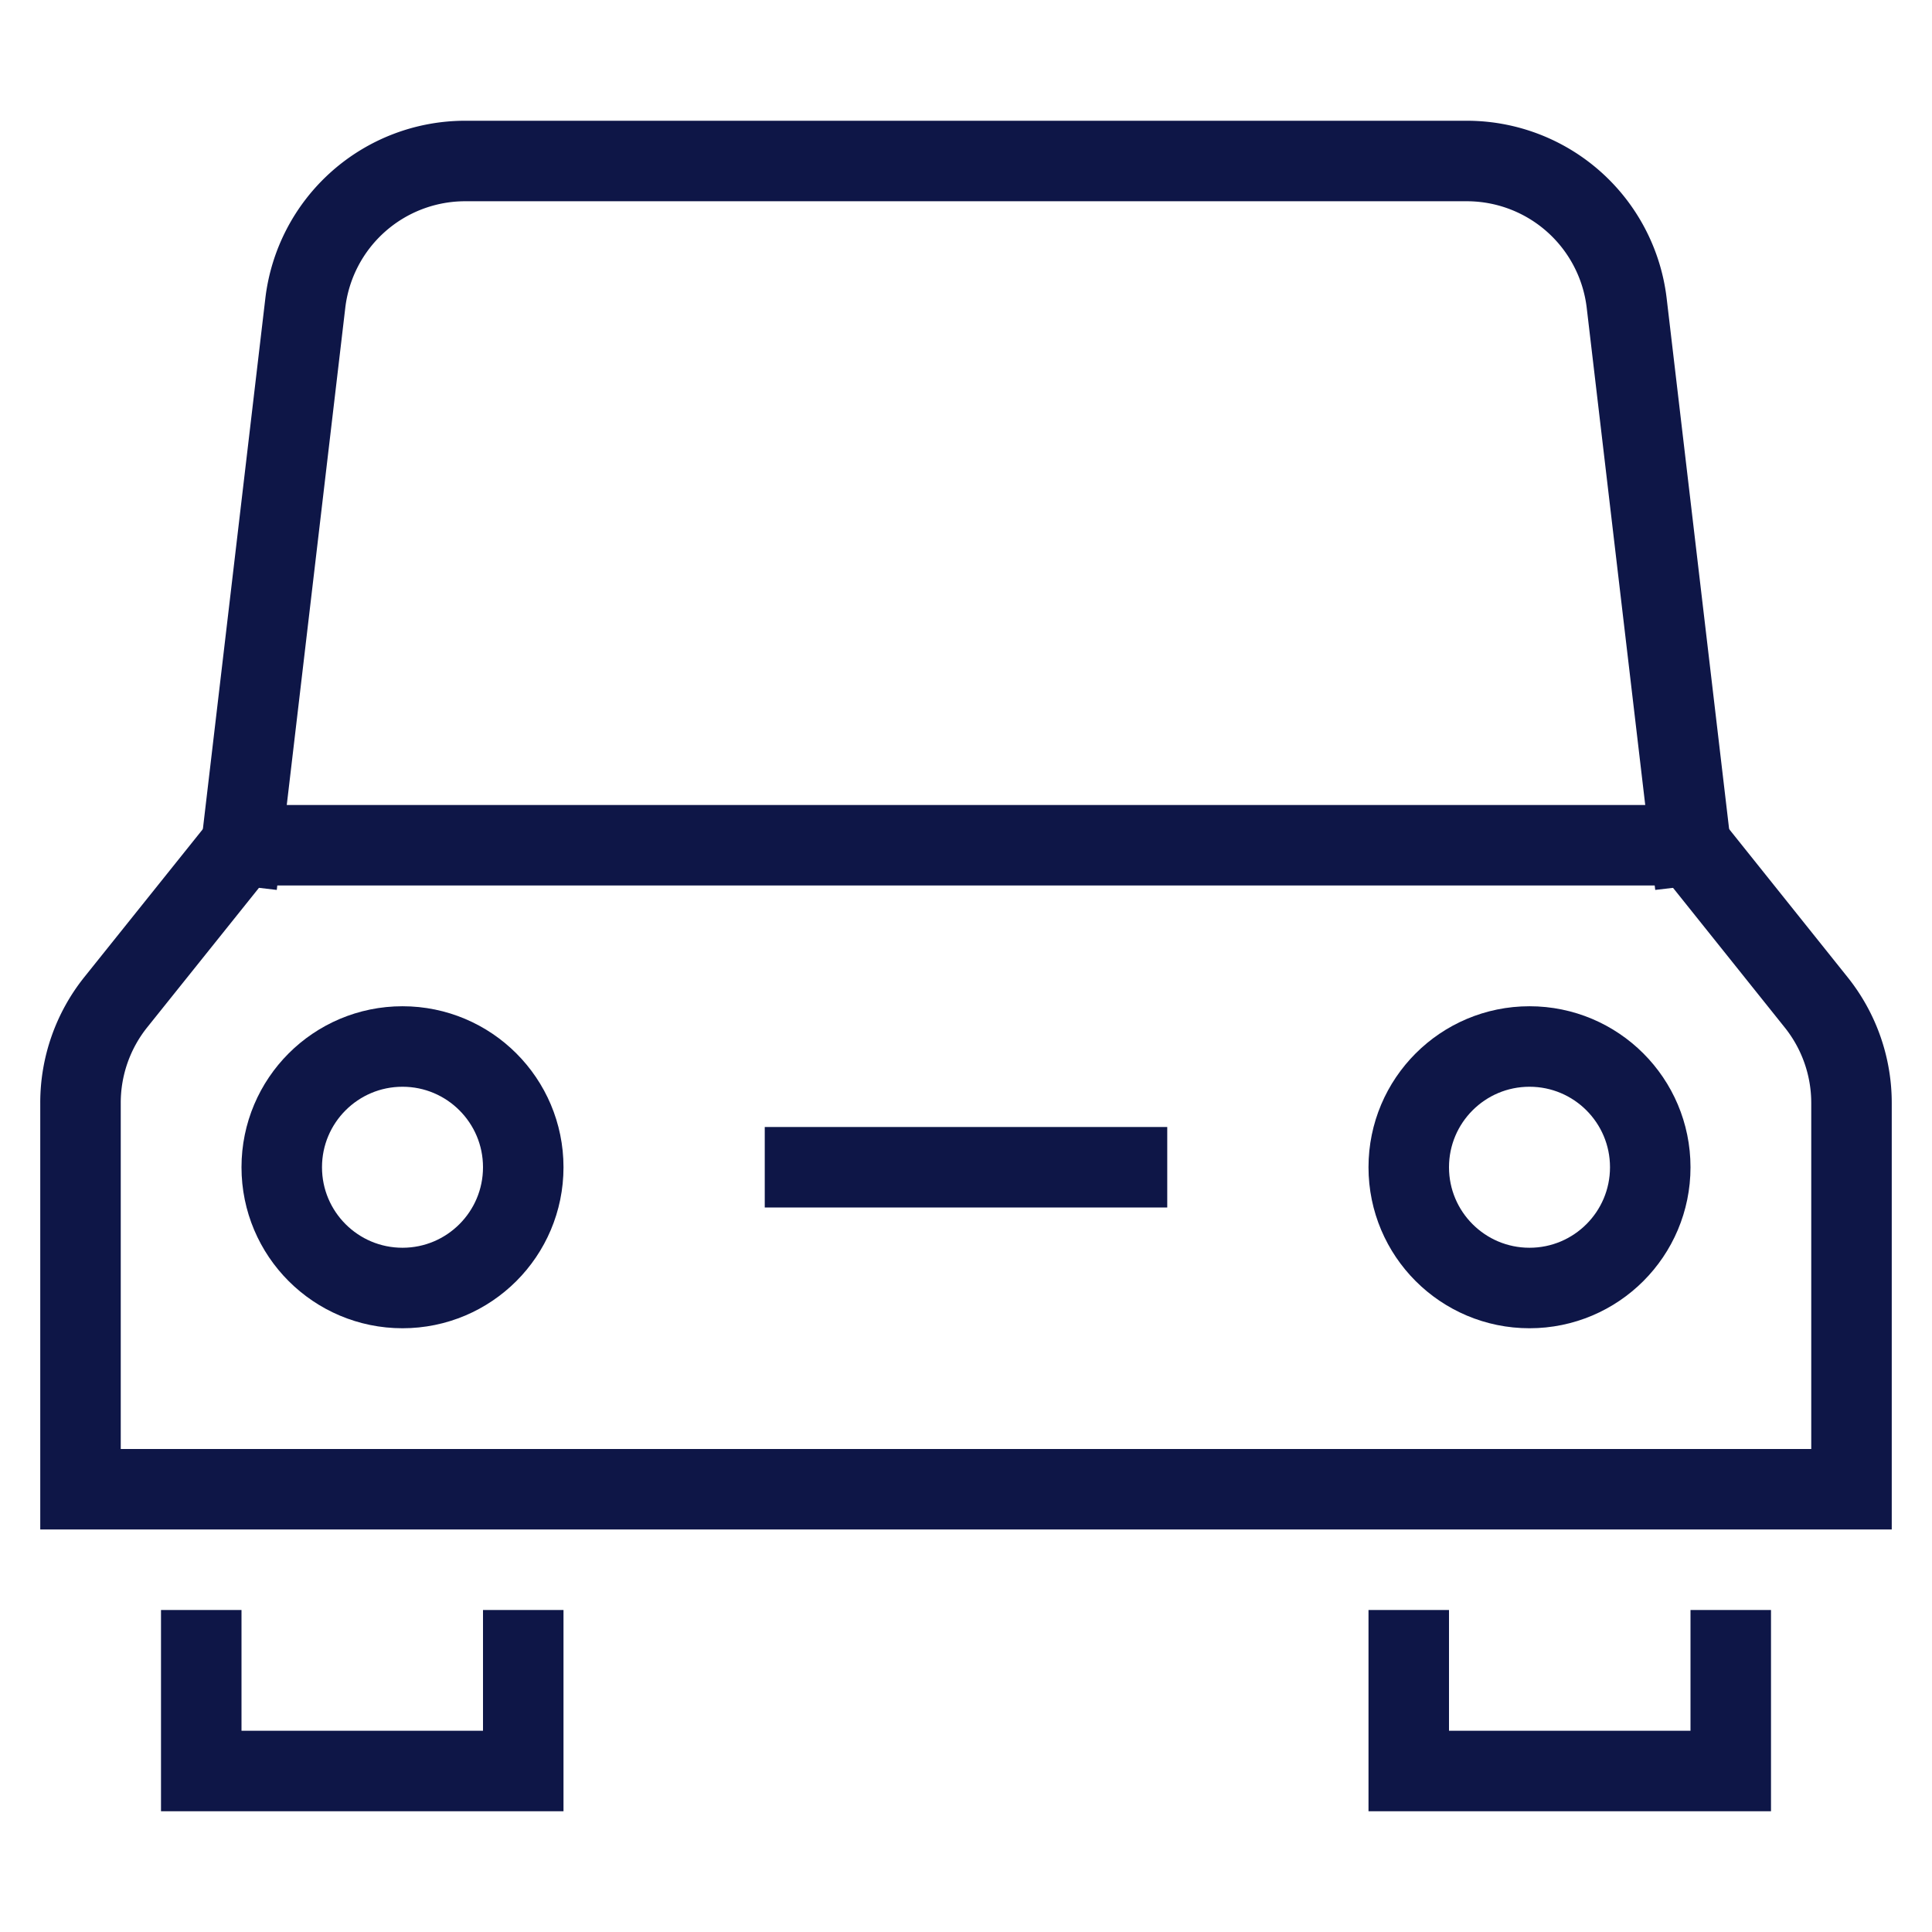 <svg xmlns="http://www.w3.org/2000/svg" width="48" height="48" viewBox="0 0 48 48"><g class="nc-icon-wrapper" fill="#0e1647" stroke-linecap="square" stroke-linejoin="miter" stroke-miterlimit="10"><path data-cap="butt" d="M42,21,40.415,7.533A4,4,0,0,0,36.443,4H11.557A4,4,0,0,0,7.585,7.533L6,21" fill="none" stroke="#0e1647" stroke-width="2" stroke-linecap="butt"></path><polyline data-color="color-2" points="13 41 13 44 5 44 5 41" fill="none" stroke="#0e1647" stroke-width="2"></polyline><polyline data-color="color-2" points="43 41 43 44 35 44 35 41" fill="none" stroke="#0e1647" stroke-width="2"></polyline><path d="M46,37H2V27.4a4,4,0,0,1,.876-2.5L6,21H42l3.124,3.905A4,4,0,0,1,46,27.4Z" fill="none" stroke="#0e1647" stroke-width="2"></path><circle data-color="color-2" cx="38" cy="29" r="3" fill="none" stroke="#0e1647" stroke-width="2"></circle><circle data-color="color-2" cx="10" cy="29" r="3" fill="none" stroke="#0e1647" stroke-width="2"></circle><line data-color="color-2" x1="20" y1="29" x2="28" y2="29" fill="none" stroke="#0e1647" stroke-width="2"></line></g></svg>